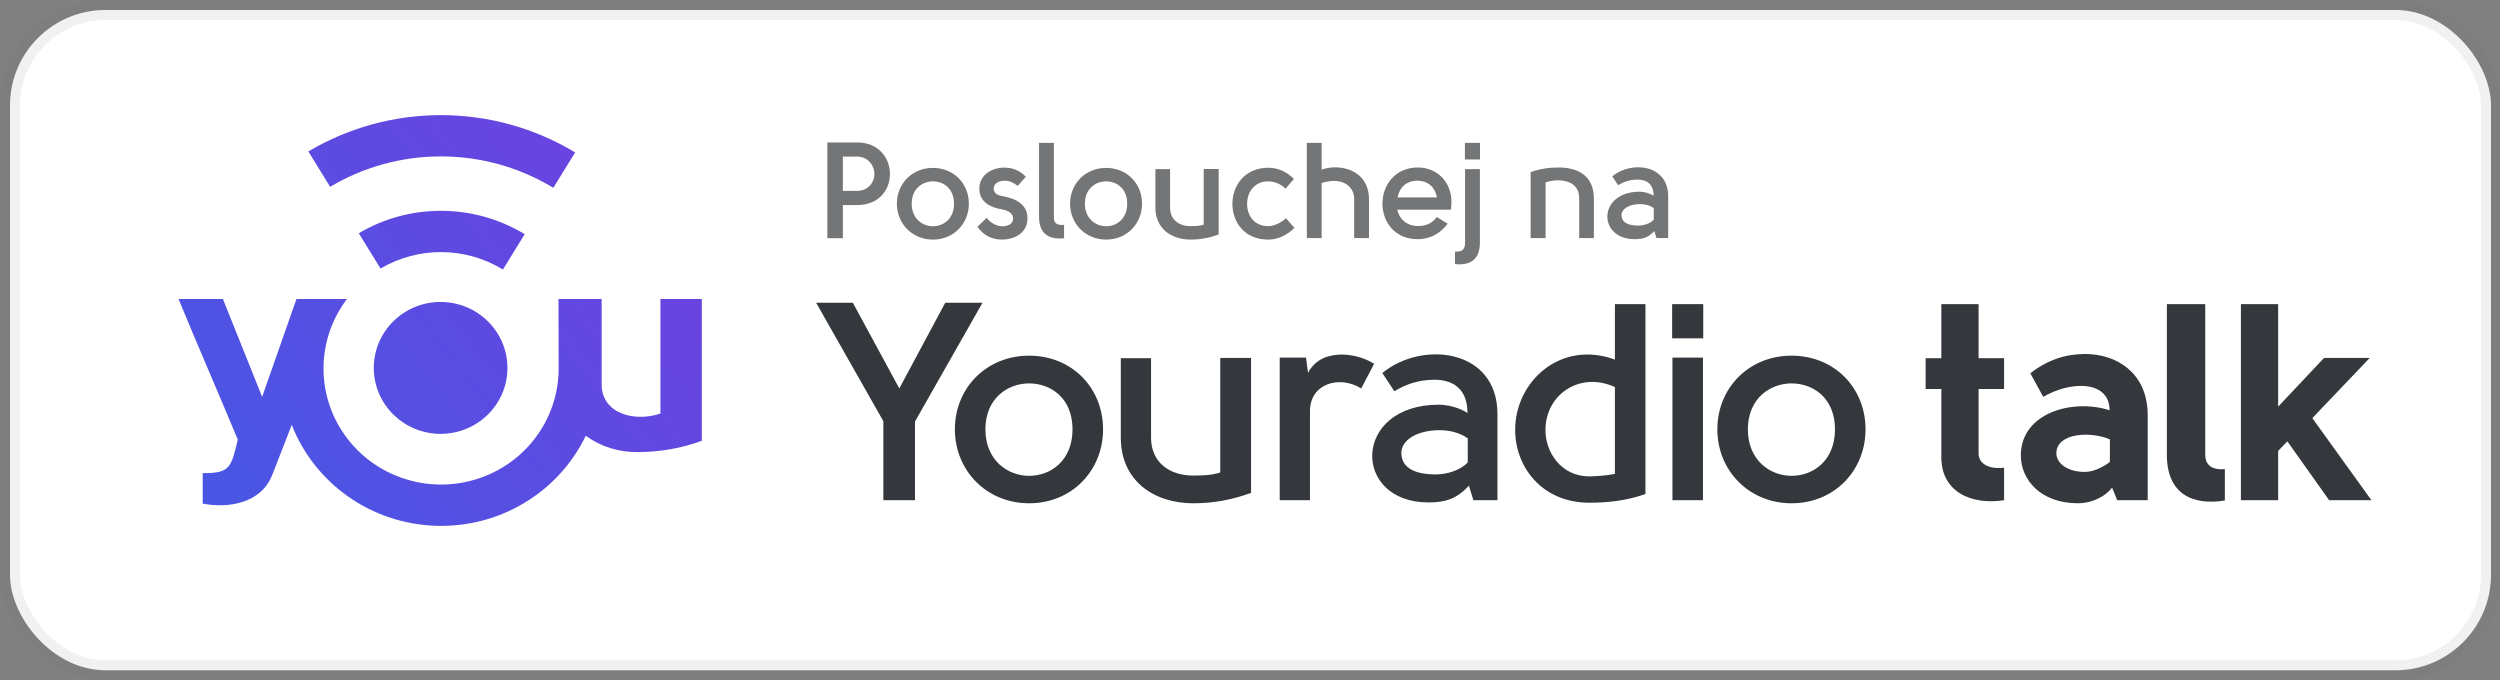 <?xml version="1.0" encoding="UTF-8"?>
<svg width="147px" height="40px" viewBox="0 0 147 40" version="1.1" xmlns="http://www.w3.org/2000/svg" xmlns:xlink="http://www.w3.org/1999/xlink">
    <rect x="0" y="0" width="147" height="40" fill="#808080" stroke="none"/>
    <title>YRT_badge-white</title>
    <defs>
        <linearGradient x1="103.232%" y1="21.181%" x2="3.232%" y2="82.803%" id="linearGradient-1">
            <stop stop-color="#6E41DF" offset="0%"></stop>
            <stop stop-color="#4956E4" offset="100%"></stop>
        </linearGradient>
    </defs>
    <g id="YRT_badge-white" stroke="none" stroke-width="1" fill="none" fill-rule="evenodd">
        <g>
            <rect id="base" stroke-opacity="0.1" stroke="#737576" stroke-width="1.176" fill="#FFFFFF" x="0.588" y="0.588" width="145.882" height="38.824" rx="5.614"></rect>
            <g id="logo-You" transform="translate(5.882, 0)" fill="url(#linearGradient-1)">
                <path d="M12.249,8.905 L13.53,10.985 C15.496,9.814 17.748,9.195 20.044,9.197 L20.044,9.197 C22.378,9.196 24.666,9.836 26.654,11.043 L26.654,11.043 L27.936,8.963 C25.514,7.501 22.78,6.769 20.044,6.769 L20.044,6.769 C17.346,6.769 14.647,7.481 12.249,8.905 L12.249,8.905 Z M15.214,13.715 L16.494,15.79 C18.715,14.48 21.491,14.503 23.69,15.849 L23.69,15.849 L24.97,13.771 C23.489,12.871 21.783,12.394 20.044,12.396 L20.044,12.396 C20.038,12.396 20.033,12.396 20.027,12.396 L20.027,12.396 C18.331,12.396 16.667,12.852 15.214,13.715 L15.214,13.715 Z M32.952,17.58 L32.952,24.315 C31.435,24.837 29.425,24.332 29.496,22.5 L29.496,22.5 L29.496,17.58 L26.956,17.58 L26.966,21.701 C26.953,24.665 25.002,27.281 22.138,28.174 L22.138,28.174 C19.274,29.068 16.153,28.035 14.416,25.617 L14.416,25.617 C12.678,23.2 12.72,19.952 14.521,17.58 L14.521,17.58 L11.55,17.58 L9.532,23.336 L7.225,17.58 L4.615,17.58 C5.69,20.192 7.009,23.219 8.1,25.848 L8.1,25.848 C7.712,27.488 7.642,27.835 6.037,27.819 L6.037,27.819 L6.037,29.614 C7.501,29.893 9.457,29.631 10.127,27.923 L10.127,27.923 L11.273,24.983 C12.63,28.444 15.944,30.777 19.703,30.916 L19.703,30.916 C23.461,31.056 26.944,28.976 28.56,25.625 L28.56,25.625 C29.465,26.276 30.563,26.613 31.682,26.582 L31.682,26.582 C32.946,26.577 34.199,26.353 35.385,25.919 L35.385,25.919 L35.385,17.58 L32.952,17.58 Z M16.097,21.636 C16.099,23.777 17.859,25.511 20.028,25.511 C22.198,25.509 23.956,23.774 23.956,21.633 C23.956,20.604 23.541,19.617 22.803,18.89 C22.066,18.163 21.067,17.755 20.025,17.755 C20.024,17.755 20.023,17.755 20.022,17.755 C17.852,17.758 16.096,19.495 16.097,21.636 Z" id="you"></path>
            </g>
            <path d="M53.802,29.412 L53.802,24.784 L57.772,17.8 L55.581,17.8 L52.88,22.84 L50.146,17.8 L47.988,17.8 L51.941,24.767 L51.941,29.412 L53.802,29.412 Z M60.511,29.593 C63.031,29.593 64.86,27.666 64.86,25.245 C64.86,22.807 63.031,20.913 60.511,20.913 C58.008,20.913 56.147,22.807 56.147,25.245 C56.147,27.666 58.008,29.593 60.511,29.593 Z M60.511,27.979 C59.276,27.979 57.942,27.089 57.942,25.245 C57.942,23.4 59.276,22.544 60.511,22.544 C61.78,22.544 63.064,23.4 63.064,25.245 C63.064,27.089 61.78,27.979 60.511,27.979 Z M70.169,29.593 C71.305,29.593 72.359,29.412 73.562,28.984 L73.562,21.045 L71.75,21.045 L71.75,27.781 C71.239,27.946 70.729,27.962 70.152,27.962 C68.785,27.962 67.682,27.205 67.682,25.739 L67.682,21.061 L65.903,21.061 L65.903,25.739 C65.903,28.242 67.813,29.593 70.169,29.593 Z M77.026,29.412 L77.026,24.174 C77.026,22.544 78.772,22.049 80.04,22.84 L80.798,21.391 C80.205,21.012 79.464,20.847 78.887,20.847 C78.327,20.864 77.438,20.962 76.911,21.918 L76.795,21.028 L75.247,21.028 L75.247,29.412 L77.026,29.412 Z M83.998,29.544 C84.954,29.544 85.662,29.346 86.37,28.555 L86.634,29.412 L88.05,29.412 L88.05,24.339 C88.05,20.501 83.62,20.007 81.281,21.934 L81.989,23.005 C82.697,22.576 83.405,22.346 84.295,22.329 C85.349,22.313 86.288,22.791 86.288,24.289 C85.876,23.993 85.135,23.795 84.608,23.795 C79.502,23.795 79.469,29.544 83.998,29.544 Z M84.427,27.896 C83.043,27.896 82.401,27.419 82.401,26.628 C82.401,25.904 83.257,25.311 84.624,25.294 C85.184,25.294 85.777,25.409 86.304,25.772 L86.304,27.188 C85.86,27.666 85.069,27.896 84.427,27.896 Z M93.458,29.56 C94.463,29.56 95.583,29.461 96.752,29.049 L96.752,17.882 L94.957,17.882 L94.957,21.144 C91.762,19.974 89.093,22.428 89.093,25.261 C89.077,27.419 90.642,29.56 93.458,29.56 Z M93.458,28.012 C91.762,28.012 90.856,26.546 90.872,25.261 C90.889,23.202 92.882,21.819 94.957,22.758 L94.957,27.864 C94.479,27.962 93.969,27.995 93.458,28.012 Z M100.151,19.892 L100.151,17.882 L98.322,17.882 L98.322,19.892 L100.151,19.892 Z M100.134,29.412 L100.134,21.028 L98.339,21.028 L98.339,29.412 L100.134,29.412 Z M105.344,29.593 C107.864,29.593 109.693,27.666 109.693,25.245 C109.693,22.807 107.864,20.913 105.344,20.913 C102.841,20.913 100.98,22.807 100.98,25.245 C100.98,27.666 102.841,29.593 105.344,29.593 Z M105.344,27.979 C104.109,27.979 102.775,27.089 102.775,25.245 C102.775,23.4 104.109,22.544 105.344,22.544 C106.613,22.544 107.897,23.4 107.897,25.245 C107.897,27.089 106.613,27.979 105.344,27.979 Z" id="Youradio" fill="#34383C" fill-rule="nonzero"></path>
            <path d="M122.595,20.814 C124.444,20.814 126.17,21.894 126.279,24.173 L126.285,24.405 L126.285,29.412 L124.489,29.412 L124.193,28.671 C123.666,29.329 122.842,29.593 122.184,29.593 C119.993,29.593 118.824,28.209 118.824,26.776 C118.824,24.289 121.854,23.416 124.045,24.125 C124.045,23.071 123.221,22.692 122.381,22.692 C121.649,22.692 120.982,22.9 120.369,23.212 L120.141,23.334 L119.384,21.951 C120.372,21.16 121.492,20.814 122.595,20.814 Z M129.668,17.882 L129.668,26.744 C129.668,27.172 129.882,27.666 130.821,27.584 L130.821,27.584 L130.821,29.428 C128.927,29.741 127.412,29.049 127.412,26.744 L127.412,26.744 L127.412,17.882 L129.668,17.882 Z M116.341,17.882 L116.341,21.061 L117.84,21.061 L117.84,22.873 L116.341,22.873 L116.341,26.678 C116.341,27.221 116.885,27.616 117.84,27.501 L117.84,27.501 L117.84,29.412 C115.946,29.708 114.068,28.951 114.151,26.727 L114.151,26.727 L114.151,22.873 L113.228,22.873 L113.228,21.061 L114.151,21.061 L114.151,17.882 L116.341,17.882 Z M133.955,17.882 L133.955,23.911 L136.656,21.045 L139.341,21.045 L135.965,24.586 L139.44,29.412 L136.953,29.412 L134.499,25.953 L133.955,26.513 L133.955,29.412 L131.765,29.412 L131.765,17.882 L133.955,17.882 Z M120.915,26.628 C120.899,27.205 121.508,27.748 122.595,27.748 C123.035,27.748 123.565,27.514 123.932,27.254 L124.061,27.155 L124.061,25.838 C122.991,25.36 120.948,25.426 120.915,26.628 Z" id="talk" fill="#34383C" fill-rule="nonzero"></path>
            <path d="M49.56,14.008 L49.56,12.056 L50.4,12.056 C51.688,12.056 52.328,11.16 52.328,10.232 C52.328,9.312 51.688,8.376 50.392,8.376 L48.648,8.376 L48.648,14.008 L49.56,14.008 Z M50.392,11.224 L49.56,11.224 L49.56,9.208 L50.392,9.208 C51.064,9.208 51.416,9.76 51.416,10.232 C51.416,10.696 51.072,11.224 50.392,11.224 Z M54.856,14.088 C56.08,14.088 56.968,13.152 56.968,11.976 C56.968,10.792 56.08,9.872 54.856,9.872 C53.64,9.872 52.736,10.792 52.736,11.976 C52.736,13.152 53.64,14.088 54.856,14.088 Z M54.856,13.304 C54.256,13.304 53.608,12.872 53.608,11.976 C53.608,11.08 54.256,10.664 54.856,10.664 C55.472,10.664 56.096,11.08 56.096,11.976 C56.096,12.872 55.472,13.304 54.856,13.304 Z M58.904,14.088 C59.56,14.088 60.416,13.768 60.416,12.84 C60.416,12.048 59.76,11.688 59.072,11.56 C58.816,11.504 58.44,11.456 58.432,11.104 C58.424,10.736 58.808,10.624 59.072,10.624 C59.352,10.624 59.584,10.728 59.84,10.928 L60.32,10.392 C59.928,9.984 59.472,9.856 59.056,9.856 C58.304,9.856 57.584,10.296 57.584,11.096 C57.592,11.864 58.208,12.192 58.88,12.304 C59.152,12.352 59.568,12.472 59.568,12.864 C59.568,13.208 59.184,13.32 58.88,13.304 C58.56,13.28 58.24,13.096 58.016,12.808 L57.472,13.336 C57.84,13.856 58.352,14.088 58.904,14.088 Z M62.568,14.008 L62.568,13.224 C62.08,13.264 61.968,13.08 61.968,12.752 L61.968,8.4 L61.096,8.4 L61.096,12.752 C61.096,13.688 61.608,14.112 62.568,14.008 Z M65.04,14.088 C66.264,14.088 67.152,13.152 67.152,11.976 C67.152,10.792 66.264,9.872 65.04,9.872 C63.824,9.872 62.92,10.792 62.92,11.976 C62.92,13.152 63.824,14.088 65.04,14.088 Z M65.04,13.304 C64.44,13.304 63.792,12.872 63.792,11.976 C63.792,11.08 64.44,10.664 65.04,10.664 C65.656,10.664 66.28,11.08 66.28,11.976 C66.28,12.872 65.656,13.304 65.04,13.304 Z M70.009,14.088 C70.561,14.088 71.073,14 71.657,13.792 L71.657,9.936 L70.777,9.936 L70.777,13.208 C70.529,13.288 70.281,13.296 70.001,13.296 C69.337,13.296 68.801,12.928 68.801,12.216 L68.801,9.944 L67.937,9.944 L67.937,12.216 C67.937,13.432 68.865,14.088 70.009,14.088 Z M74.569,14.088 C75.137,14.088 75.681,13.832 76.113,13.4 L75.617,12.832 C75.289,13.12 74.913,13.296 74.569,13.296 C73.761,13.296 73.329,12.688 73.329,11.992 C73.337,11.112 73.937,10.656 74.561,10.664 C74.905,10.664 75.273,10.784 75.593,11.096 L76.081,10.52 C75.625,10.072 75.137,9.864 74.569,9.864 C73.217,9.872 72.473,10.872 72.465,11.976 C72.465,13.08 73.185,14.088 74.569,14.088 Z M77.713,14 L77.713,10.76 C77.945,10.68 78.217,10.64 78.449,10.64 C79.105,10.64 79.625,11.024 79.625,11.712 L79.625,14 L80.497,14 L80.497,11.712 C80.497,10.48 79.601,9.824 78.449,9.84 C78.193,9.848 77.937,9.888 77.713,9.976 L77.713,8.4 L76.841,8.4 L76.841,14 L77.713,14 Z M83.361,14.064 C84.033,14.064 84.649,13.784 85.121,13.152 L84.481,12.76 C84.145,13.224 83.721,13.288 83.361,13.288 C82.681,13.288 82.257,12.832 82.161,12.328 L85.313,12.328 C85.337,12.144 85.345,11.984 85.345,11.864 C85.345,10.728 84.529,9.84 83.353,9.848 C82.009,9.856 81.289,10.912 81.289,11.96 C81.281,13.008 81.977,14.064 83.361,14.064 Z M84.497,11.608 L82.177,11.608 C82.289,11.024 82.673,10.632 83.361,10.624 C83.977,10.64 84.377,11.008 84.497,11.608 Z M87.025,9.376 L87.025,8.4 L86.137,8.4 L86.137,9.376 L87.025,9.376 Z M87.017,14.264 L87.017,9.944 L86.145,9.944 L86.145,14.264 C86.145,14.592 86.041,14.832 85.553,14.792 L85.553,15.528 C86.513,15.632 87.017,15.2 87.017,14.264 Z M90.881,14 L90.881,10.72 C91.097,10.664 91.345,10.6 91.577,10.6 C92.241,10.6 92.857,10.856 92.857,11.672 L92.857,14 L93.721,14 L93.721,11.672 C93.721,10.344 92.793,9.848 91.657,9.848 C91.105,9.848 90.593,9.912 90.001,10.12 L90.001,14 L90.881,14 Z M96.121,14.064 C96.585,14.064 96.929,13.968 97.273,13.584 L97.401,14 L98.089,14 L98.089,11.536 C98.089,9.672 95.937,9.432 94.801,10.368 L95.145,10.888 C95.489,10.68 95.833,10.568 96.265,10.56 C96.777,10.552 97.233,10.784 97.233,11.512 C97.033,11.368 96.673,11.272 96.417,11.272 C93.937,11.272 93.921,14.064 96.121,14.064 Z M96.329,13.264 C95.657,13.264 95.345,13.032 95.345,12.648 C95.345,12.296 95.761,12.008 96.425,12 C96.697,12 96.985,12.056 97.241,12.232 L97.241,12.92 C97.025,13.152 96.641,13.264 96.329,13.264 Z" id="Poslouchejna" fill="#737576" fill-rule="nonzero"></path>
        </g>
    </g>
</svg>
